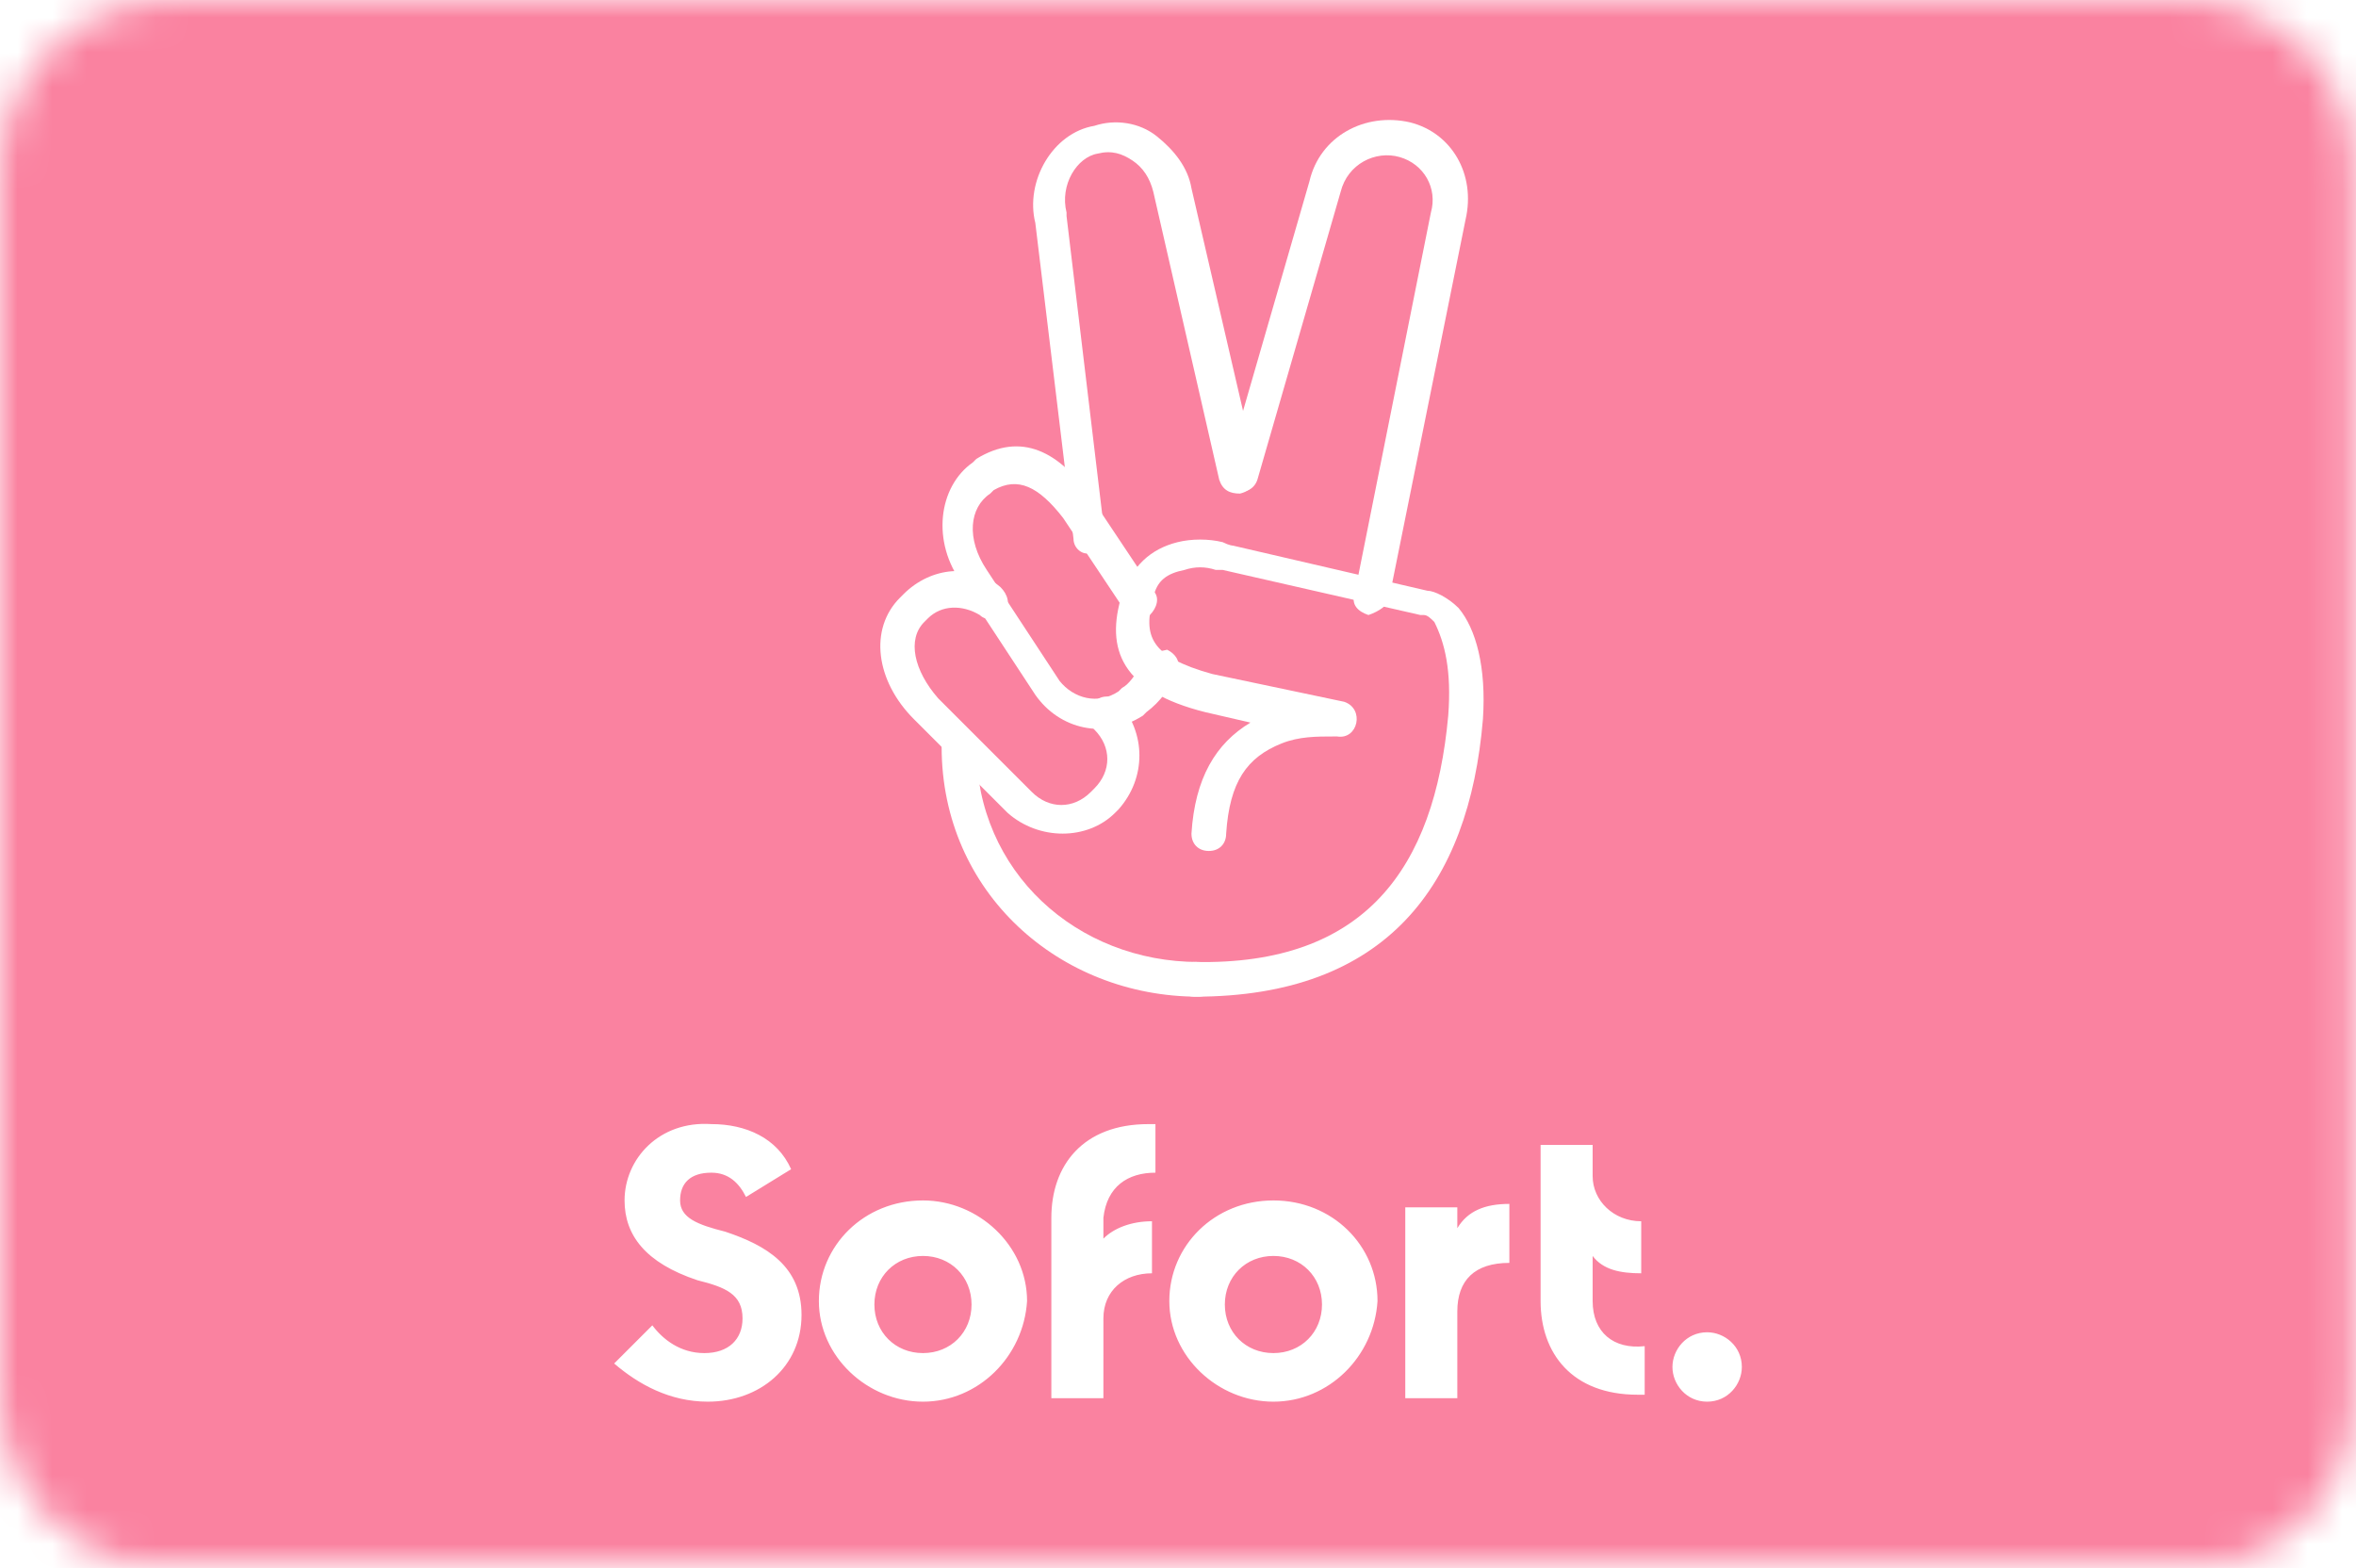 <?xml version="1.0" encoding="utf-8"?>
<!-- Generator: Adobe Illustrator 22.1.0, SVG Export Plug-In . SVG Version: 6.00 Build 0)  -->
<svg version="1.1" id="Layer_1" xmlns="http://www.w3.org/2000/svg" xmlns:xlink="http://www.w3.org/1999/xlink" x="0px" y="0px"
	 viewBox="0 0 67.9 45.2" style="enable-background:new 0 0 67.9 45.2;" xml:space="preserve">
<style type="text/css">
	.st0{filter:url(#Adobe_OpacityMaskFilter);}
	.st1{fill:#FFFFFF;}
	.st2{mask:url(#mask-2_1_);}
	.st3{fill:#FA82A0;}
</style>
<title>sofort</title>
<desc>Created with Sketch.</desc>
<g id="Others">
	<g id="sofort">
		<g transform="translate(21, 9)">
			<g id="Clipped">
				<g id="_x2D_now-a">
				</g>
				<defs>
					<filter id="Adobe_OpacityMaskFilter" filterUnits="userSpaceOnUse" x="-21" y="-9" width="67.9" height="45.2">
						<feColorMatrix  type="matrix" values="1 0 0 0 0  0 1 0 0 0  0 0 1 0 0  0 0 0 1 0"/>
					</filter>
				</defs>
				<mask maskUnits="userSpaceOnUse" x="-21" y="-9" width="67.9" height="45.2" id="mask-2_1_">
					<g class="st0">
						<path id="path-1_1_" class="st1" d="M-16-9h57.9c2.8,0,5,2.2,5,5v35.2c0,2.8-2.2,5-5,5H-16c-2.8,0-5-2.2-5-5V-4
							C-21-6.8-18.8-9-16-9z"/>
					</g>
				</mask>
				<g id="Group" class="st2">
					<rect id="Rectangle-path" x="-21" y="-9" class="st3" width="67.9" height="45.2"/>
				</g>
			</g>
			<path id="Shape" class="st1" d="M-0.6,31.4c1.5,0,2.7-1,2.7-2.5c0-1.4-1-2-2.2-2.4c-0.8-0.2-1.3-0.4-1.3-0.9
				c0-0.5,0.3-0.8,0.9-0.8c0.5,0,0.8,0.3,1,0.7l1.3-0.8c-0.4-0.9-1.3-1.3-2.3-1.3C-2,23.3-3,24.4-3,25.6c0,1,0.6,1.8,2.1,2.3
				c0.8,0.2,1.3,0.4,1.3,1.1c0,0.6-0.4,1-1.1,1c-0.7,0-1.2-0.4-1.5-0.8l-1.1,1.1C-2.6,30.9-1.7,31.4-0.6,31.4z M5.6,31.4
				c-1.6,0-3-1.3-3-2.9c0-1.6,1.3-2.9,3-2.9c1.6,0,3,1.3,3,2.9C8.5,30.1,7.2,31.4,5.6,31.4z M5.6,30C6.4,30,7,29.4,7,28.6
				c0-0.8-0.6-1.4-1.4-1.4c-0.8,0-1.4,0.6-1.4,1.4C4.2,29.4,4.8,30,5.6,30z M12.3,24.8v-1.4h-0.2c-1.9,0-2.8,1.2-2.8,2.7v5.2h1.5V29
				c0-0.8,0.6-1.3,1.4-1.3v-1.5c-0.6,0-1.1,0.2-1.4,0.5v-0.6C10.9,25.2,11.5,24.8,12.3,24.8z M15.7,31.4c-1.6,0-3-1.3-3-2.9
				c0-1.6,1.3-2.9,3-2.9s3,1.3,3,2.9C18.6,30.1,17.3,31.4,15.7,31.4z M15.7,30c0.8,0,1.4-0.6,1.4-1.4c0-0.8-0.6-1.4-1.4-1.4
				s-1.4,0.6-1.4,1.4C14.3,29.4,14.9,30,15.7,30z M21,26.4v-0.6h-1.5v5.5H21v-2.5c0-0.9,0.5-1.4,1.5-1.4v-1.7
				C21.8,25.7,21.3,25.9,21,26.4z M24.9,28.5v-1.3c0.3,0.4,0.8,0.5,1.4,0.5v-1.5c-0.8,0-1.4-0.6-1.4-1.3V24h-1.5v4.5
				c0,1.5,0.9,2.7,2.8,2.7h0.2v-1.4C25.5,29.9,24.9,29.4,24.9,28.5z M28.2,31.4c0.6,0,1-0.5,1-1c0-0.6-0.5-1-1-1c-0.6,0-1,0.5-1,1
				C27.2,30.9,27.6,31.4,28.2,31.4z"/>
			<g id="Group_1_" transform="translate(24.738, 2.827)">
				<path id="Shape_1_" class="st1" d="M-14.2,9.2c0.5,0.5,0.5,1.2,0,1.7l-0.1,0.1c-0.5,0.5-1.2,0.5-1.7,0l-2.7-2.7
					c-0.7-0.8-0.9-1.7-0.4-2.2l0.1-0.1c0.4-0.4,1-0.4,1.5-0.1c0.2,0.2,0.5,0.1,0.7-0.1c0.2-0.2,0.1-0.5-0.1-0.7
					c-0.8-0.7-2-0.6-2.8,0.2l-0.1,0.1c-0.9,0.9-0.7,2.4,0.4,3.5l2.7,2.7c0.9,0.8,2.3,0.8,3.1,0l0.1-0.1c0.8-0.9,0.8-2.2,0-3.1
					c-0.2-0.2-0.5-0.2-0.7,0C-14.4,8.7-14.4,9-14.2,9.2z M-15.9-5.4l1.1,9.1c0,0.3,0.3,0.5,0.5,0.4c0.3,0,0.5-0.3,0.4-0.5l-1.1-9.2
					l0-0.1c-0.2-0.8,0.3-1.6,0.9-1.7c0.4-0.1,0.7,0,1,0.2c0.3,0.2,0.5,0.5,0.6,0.9l1.9,8.3c0.1,0.3,0.3,0.4,0.6,0.4
					C-9.6,2.3-9.5,2-9.5,1.8l-1.9-8.2c-0.1-0.6-0.5-1.1-1-1.5s-1.2-0.5-1.8-0.3C-15.4-8-16.2-6.6-15.9-5.4z"/>
				<path id="Shape_2_" class="st1" d="M-5.7,5.4l2.2-10.9C-3.2-6.8-3.9-8-5.1-8.3C-6.4-8.6-7.7-7.9-8-6.6l-2.4,8.3
					c-0.1,0.3,0.1,0.5,0.3,0.6C-9.9,2.4-9.6,2.3-9.5,2l2.4-8.3c0.2-0.8,1-1.2,1.7-1c0.7,0.2,1.1,0.9,0.9,1.6l-2.2,11
					c-0.1,0.3,0.1,0.5,0.4,0.6C-6,5.8-5.7,5.6-5.7,5.4z M-11.2,15.9c-3.5,0-6.4-2.6-6.4-6.2c0-0.3-0.2-0.5-0.5-0.5s-0.5,0.2-0.5,0.5
					c0,4.2,3.4,7.2,7.4,7.2c0.3,0,0.5-0.2,0.5-0.5S-10.9,15.9-11.2,15.9z M-12.9,7.4C-13,7.6-13.2,7.9-13.4,8l-0.1,0.1
					c-0.6,0.4-1.3,0.2-1.7-0.3l-2.1-3.2c-0.6-0.9-0.5-1.8,0.1-2.2l0.1-0.1c0.7-0.4,1.3-0.1,2,0.8l1.8,2.7c0.2,0.2,0.5,0.3,0.7,0.1
					s0.3-0.5,0.1-0.7l-1.8-2.7c-0.9-1.3-2-1.9-3.3-1.1l-0.1,0.1c-1,0.7-1.2,2.3-0.3,3.5l2.1,3.2c0.7,1,2,1.3,3.1,0.6l0.1-0.1
					c0.4-0.3,0.7-0.7,0.9-1.2c0.1-0.3-0.1-0.5-0.3-0.6C-12.6,7-12.8,7.1-12.9,7.4z"/>
				<path id="Shape_3_" class="st1" d="M-9.7,9c-1,0.6-1.6,1.6-1.7,3.2c0,0.3,0.2,0.5,0.5,0.5c0.3,0,0.5-0.2,0.5-0.5
					c0.1-1.5,0.6-2.2,1.6-2.6c0.5-0.2,1-0.2,1.5-0.2c0.1,0,0.1,0,0.1,0c0.6,0.1,0.8-0.8,0.2-1l-3.8-0.8c-1.8-0.5-2-1.1-1.7-2.2
					c0.1-0.5,0.4-0.7,0.9-0.8c0.3-0.1,0.6-0.1,0.9,0c0.1,0,0.2,0,0.2,0l5.7,1.3c0,0,0.1,0,0.1,0c0.1,0,0.2,0.1,0.3,0.2
					C-4.1,6.7-3.9,7.5-4,8.8c-0.4,4.4-2.4,7.2-7.3,7.1c-0.3,0-0.5,0.2-0.5,0.5c0,0.3,0.2,0.5,0.5,0.5c5.5,0,7.9-3.2,8.3-8
					c0.1-1.5-0.2-2.6-0.7-3.2c-0.3-0.3-0.7-0.5-0.9-0.5l-5.6-1.3c0,0-0.1,0-0.3-0.1c-0.4-0.1-0.9-0.1-1.3,0
					c-0.8,0.2-1.3,0.7-1.6,1.5c-0.5,1.6,0,2.8,2.4,3.4L-9.7,9z"/>
			</g>
		</g>
	</g>
</g>
</svg>
